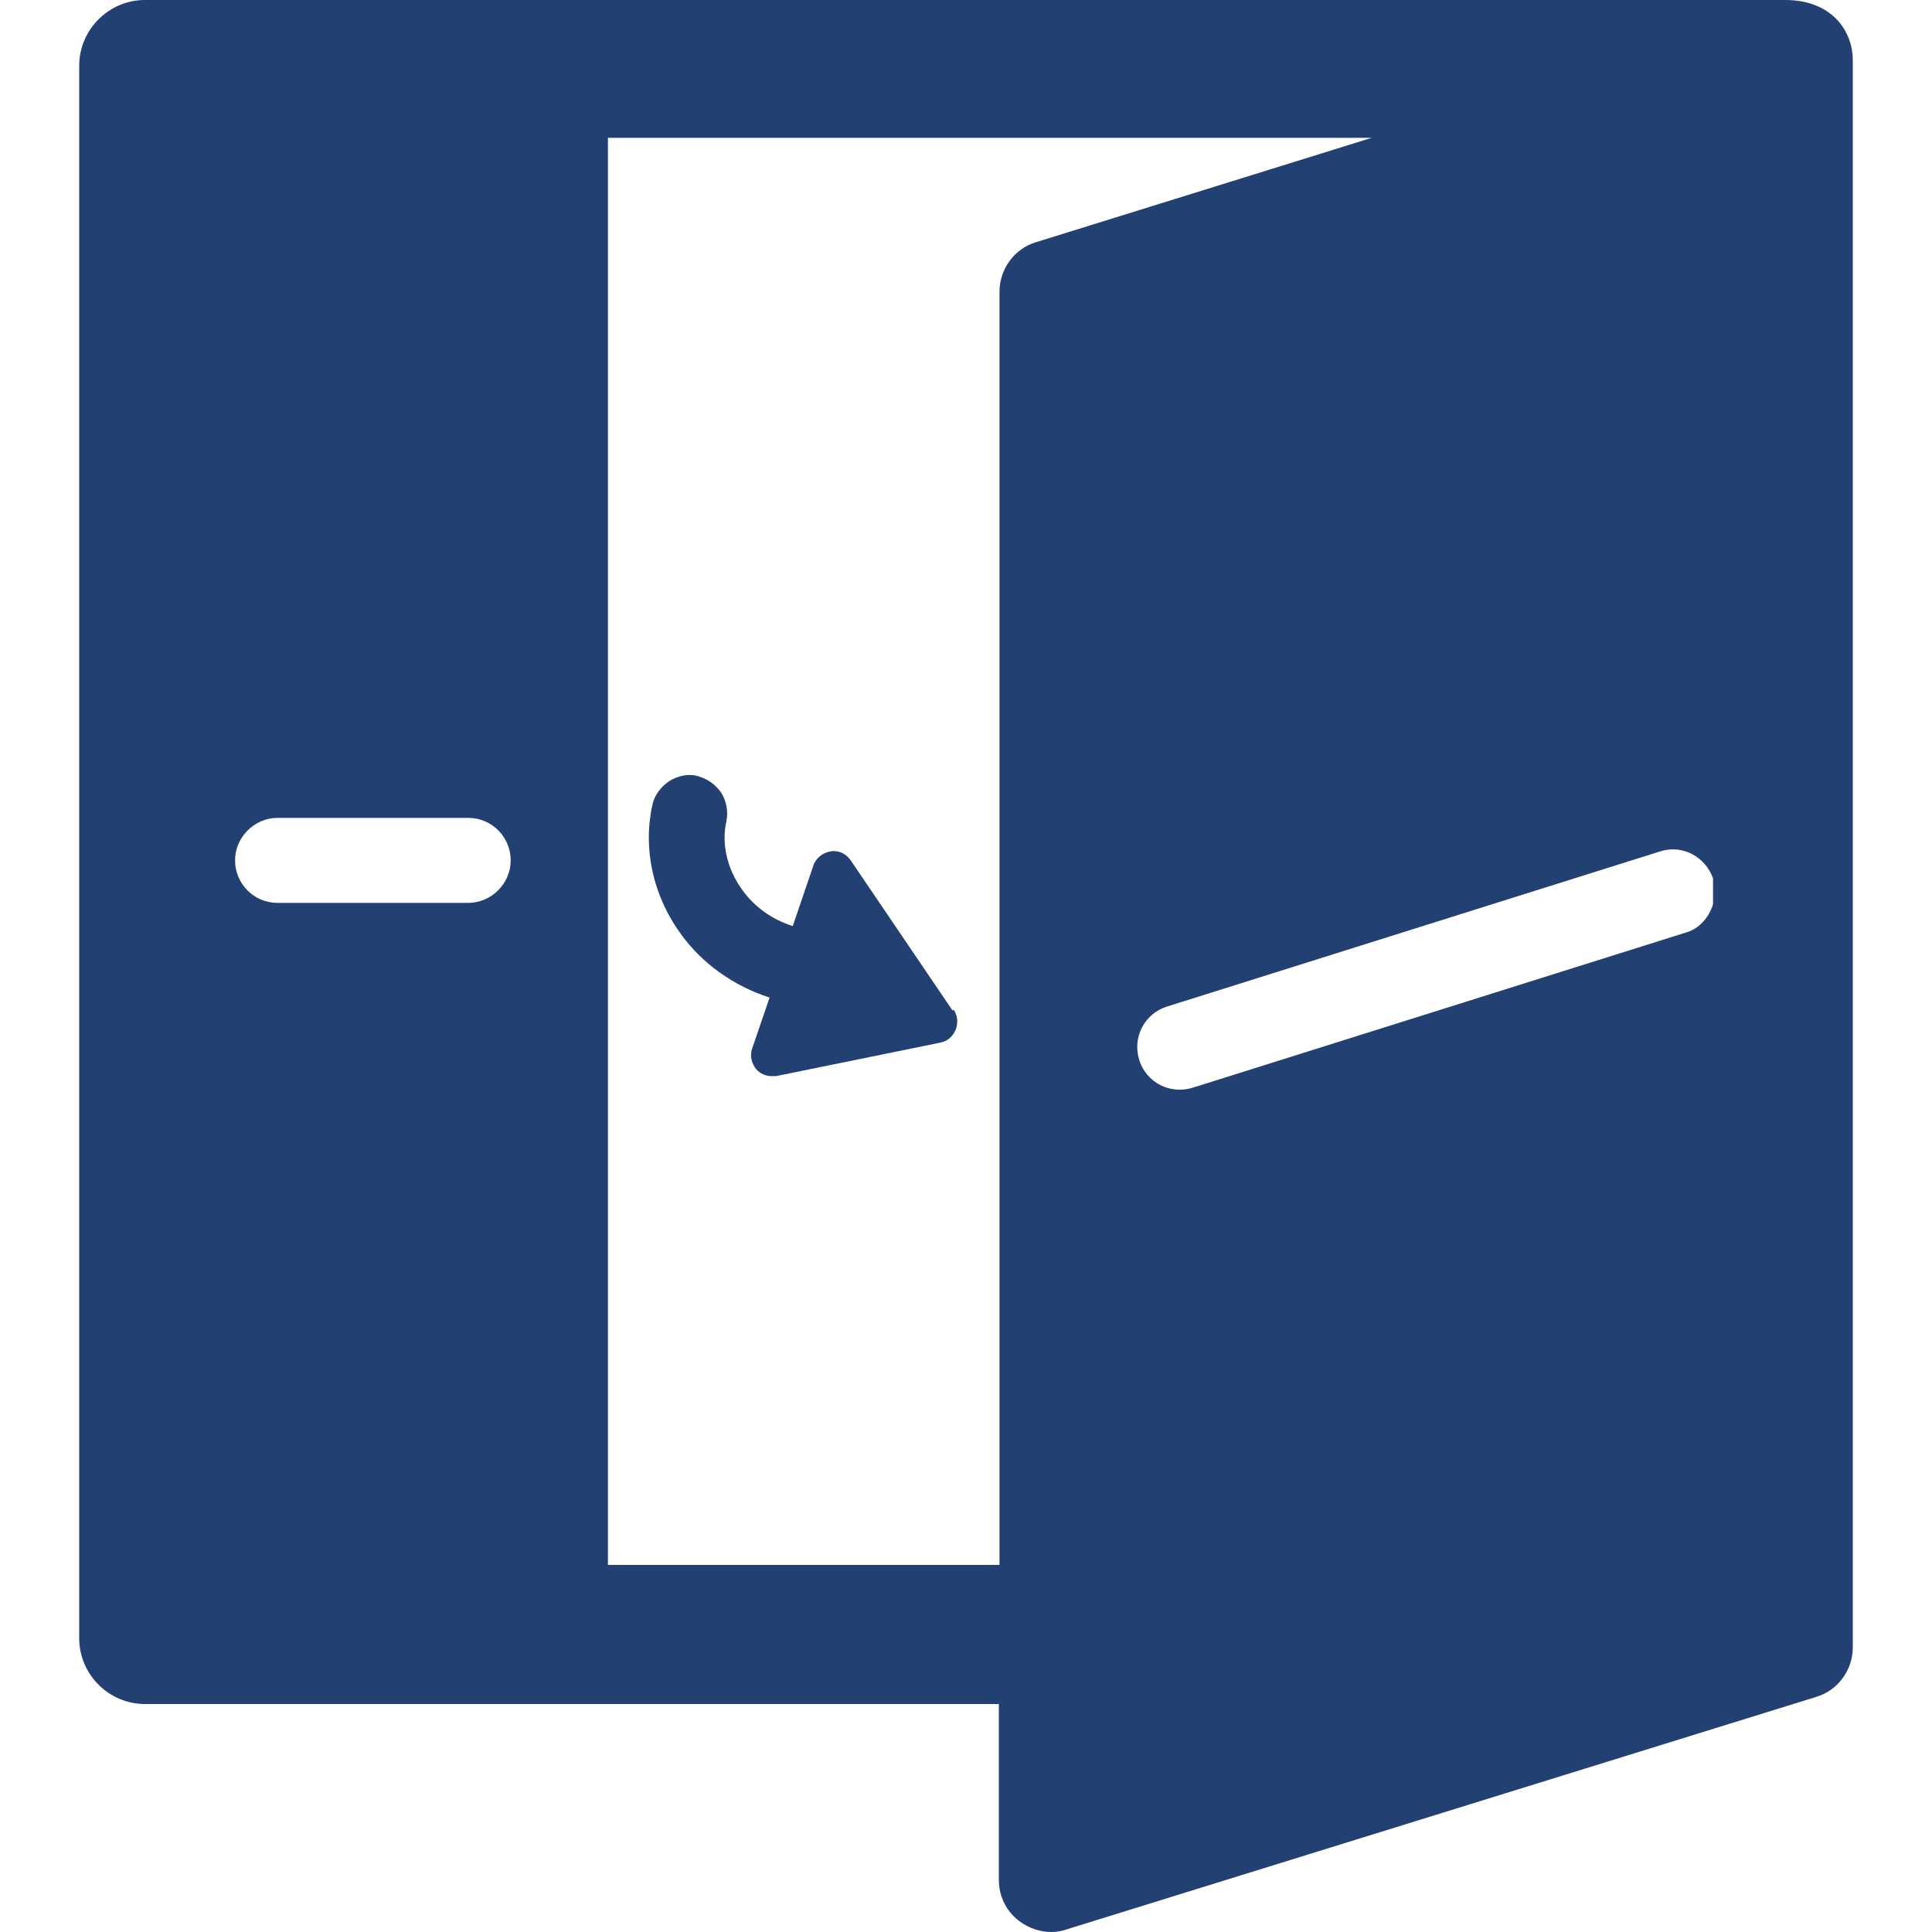 <?xml version="1.0" encoding="UTF-8"?>
<svg id="Layer_1" data-name="Layer 1" xmlns="http://www.w3.org/2000/svg" viewBox="0 0 30 30">
  <defs>
    <style>
      .cls-1 {
        fill: #224072;
        stroke-width: 0px;
      }
    </style>
  </defs>
  <path class="cls-1" d="m27.72,0H2.25C1.69,0,1.23.46,1.23,1.02v24.42c0,.56.46,1.02,1.02,1.02h13.26v2.73c0,.26.12.5.33.65.14.1.31.16.48.16.08,0,.16-.01.24-.04l11.64-3.61c.34-.1.57-.42.57-.77V.93C28.77.51,28.47,0,27.72,0ZM4.31,14.02c-.37,0-.66-.3-.66-.66s.3-.66.66-.66h2.96c.37,0,.66.3.66.66s-.3.66-.66.66h-2.96Zm5.13,10.28V2.14h1.61s10.25,0,10.25,0l-5.21,1.62c-.34.1-.57.42-.57.77v19.77h-6.08Zm17.16-10.26c-.06.2-.21.38-.42.44l-7.66,2.41c-.35.11-.72-.08-.83-.43s.08-.72.43-.83l7.66-2.41c.34-.11.7.08.82.42v.41Z"/>
  <path class="cls-1" d="m14.79,15.69l-1.58-2.33c-.07-.1-.18-.16-.31-.14-.12.02-.23.1-.27.22l-.32.94c-.32-.1-.6-.3-.79-.57-.23-.32-.32-.71-.24-1.06.03-.15,0-.31-.08-.44-.09-.13-.22-.22-.37-.26-.15-.04-.31,0-.44.08-.13.09-.23.22-.26.37-.15.68.01,1.41.44,2,.33.46.82.81,1.38.99l-.27.79c-.04.11-.01.23.06.32.06.07.15.11.24.11.02,0,.04,0,.07,0l2.55-.52c.11-.02.19-.09.24-.2.04-.1.03-.22-.03-.31Zm-2.01-2.21h0s0,0,0,0h0Z"/>
</svg>